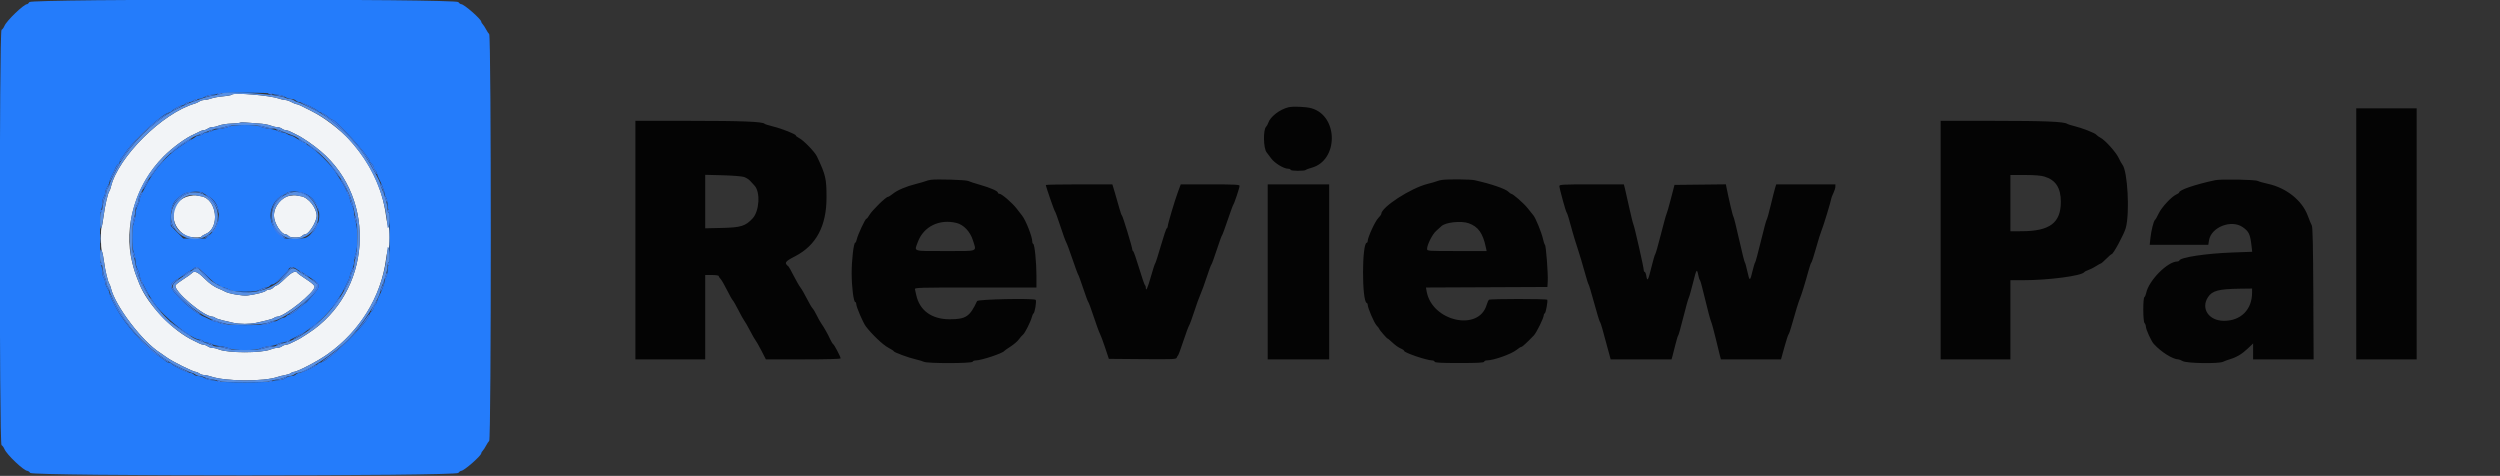 <svg viewBox="0, 0, 400,76.138" height="76.138" width="400" xmlns:xlink="http://www.w3.org/1999/xlink" xmlns="http://www.w3.org/2000/svg" version="1.1" id="svg"><rect x="0" y="0" width="400" height="76.138" fill="#333333" stroke="none"/><g id="svgg"><path fill-rule="evenodd" fill="#f2f4f7" stroke="none" d="M37.098 15.143 C 37.043 15.232,36.417 15.354,35.707 15.414 C 34.997 15.475,34.134 15.631,33.788 15.762 C 33.443 15.893,32.953 16.000,32.700 16.000 C 32.448 16.000,32.093 16.102,31.912 16.228 C 31.731 16.353,31.396 16.510,31.167 16.577 C 25.970 18.092,18.884 25.133,17.740 29.917 C 17.674 30.192,17.564 30.492,17.495 30.583 C 17.258 30.898,16.792 32.917,16.586 34.519 C 16.473 35.401,16.331 36.203,16.269 36.303 C 16.078 36.611,16.105 39.727,16.302 40.167 C 16.405 40.396,16.564 41.183,16.657 41.917 C 16.829 43.280,17.269 45.118,17.495 45.417 C 17.564 45.508,17.674 45.807,17.740 46.081 C 18.431 48.963,22.754 54.646,25.624 56.446 C 25.877 56.604,26.346 56.932,26.667 57.175 C 27.491 57.797,30.904 59.495,31.352 59.505 C 31.479 59.508,31.729 59.621,31.907 59.755 C 32.085 59.890,32.420 60.000,32.651 60.000 C 32.883 60.000,33.375 60.105,33.744 60.233 C 36.054 61.034,42.207 61.076,44.417 60.305 C 44.692 60.209,45.239 60.075,45.633 60.007 C 46.027 59.939,46.436 59.797,46.541 59.692 C 46.647 59.586,46.845 59.500,46.981 59.500 C 47.563 59.500,50.841 57.788,52.441 56.649 C 57.598 52.978,60.949 47.530,61.757 41.502 C 61.886 40.540,62.068 39.727,62.162 39.696 C 62.391 39.620,62.391 36.380,62.162 36.304 C 62.068 36.273,61.886 35.460,61.757 34.498 C 61.161 30.056,59.207 25.995,55.926 22.383 C 54.436 20.743,51.809 18.753,49.833 17.767 C 49.146 17.424,48.371 17.036,48.111 16.905 C 47.852 16.774,47.551 16.667,47.442 16.667 C 47.334 16.667,46.965 16.517,46.623 16.333 C 46.281 16.150,45.835 16.000,45.631 16.000 C 45.428 16.000,44.959 15.895,44.589 15.767 C 43.139 15.264,37.323 14.779,37.098 15.143 M41.371 19.752 C 42.080 19.793,42.933 19.940,43.267 20.080 C 43.601 20.219,44.076 20.333,44.322 20.333 C 44.568 20.333,44.915 20.443,45.093 20.578 C 45.271 20.713,45.555 20.825,45.724 20.828 C 45.893 20.831,46.231 20.937,46.474 21.065 C 46.718 21.192,47.104 21.382,47.333 21.488 C 48.332 21.948,50.103 23.155,51.361 24.231 C 60.437 31.999,59.407 46.778,49.333 53.318 C 48.076 54.134,47.814 54.290,47.333 54.512 C 47.104 54.618,46.718 54.808,46.474 54.935 C 46.231 55.063,45.893 55.169,45.724 55.172 C 45.555 55.175,45.271 55.287,45.093 55.422 C 44.915 55.557,44.568 55.667,44.322 55.667 C 44.076 55.667,43.591 55.785,43.244 55.930 C 41.878 56.501,36.456 56.501,35.089 55.930 C 34.743 55.785,34.258 55.667,34.012 55.667 C 33.765 55.667,33.418 55.557,33.240 55.422 C 33.062 55.287,32.778 55.175,32.609 55.172 C 32.440 55.169,32.102 55.063,31.859 54.935 C 31.616 54.808,31.229 54.618,31.000 54.512 C 27.697 52.990,23.644 48.775,22.334 45.500 C 21.612 43.693,21.512 43.398,21.157 42.000 C 19.706 36.298,21.720 29.499,26.185 25.022 C 27.601 23.602,29.757 22.028,31.000 21.506 C 31.229 21.410,31.616 21.219,31.859 21.082 C 32.102 20.945,32.440 20.831,32.609 20.828 C 32.778 20.825,33.062 20.713,33.240 20.578 C 33.418 20.443,33.765 20.333,34.012 20.333 C 34.258 20.333,34.739 20.216,35.082 20.073 C 35.424 19.930,36.297 19.792,37.021 19.766 C 37.745 19.740,38.380 19.675,38.433 19.622 C 38.486 19.569,38.879 19.560,39.307 19.602 C 39.734 19.644,40.663 19.711,41.371 19.752 M30.356 31.348 C 27.180 31.964,26.805 36.075,29.776 37.711 C 30.354 38.029,32.077 38.113,32.252 37.831 C 32.309 37.738,32.606 37.557,32.912 37.429 C 35.255 36.450,34.703 31.829,32.193 31.407 C 31.858 31.350,31.471 31.282,31.333 31.256 C 31.196 31.229,30.756 31.270,30.356 31.348 M46.403 31.322 C 45.033 31.543,43.833 33.024,43.833 34.495 C 43.833 35.683,44.984 37.500,45.735 37.500 C 45.858 37.500,46.053 37.612,46.167 37.750 C 46.303 37.914,46.675 38.000,47.250 38.000 C 47.825 38.000,48.197 37.914,48.333 37.750 C 48.447 37.612,48.652 37.500,48.787 37.500 C 49.401 37.500,50.669 35.489,50.665 34.520 C 50.660 33.262,49.347 31.601,48.203 31.409 C 47.862 31.351,47.471 31.284,47.333 31.258 C 47.196 31.233,46.777 31.262,46.403 31.322 M30.697 43.714 C 30.599 43.832,29.993 44.263,29.349 44.672 C 28.705 45.082,28.137 45.521,28.086 45.648 C 27.727 46.541,32.605 50.667,34.019 50.667 C 34.155 50.667,34.347 50.747,34.444 50.844 C 34.542 50.942,35.101 51.132,35.686 51.266 C 36.271 51.401,37.050 51.580,37.417 51.665 C 37.783 51.749,38.571 51.819,39.167 51.819 C 39.762 51.819,40.550 51.749,40.917 51.665 C 41.283 51.580,42.062 51.401,42.647 51.266 C 43.232 51.132,43.791 50.942,43.889 50.844 C 43.987 50.747,44.197 50.667,44.355 50.667 C 45.500 50.667,50.333 46.798,50.333 45.881 C 50.333 45.658,49.917 45.284,49.009 44.693 C 48.280 44.218,47.638 43.756,47.582 43.665 C 47.319 43.239,46.664 43.542,45.602 44.583 C 44.994 45.179,44.397 45.667,44.274 45.667 C 44.152 45.667,43.916 45.817,43.750 46.000 C 43.584 46.183,43.287 46.333,43.091 46.333 C 42.894 46.333,42.641 46.425,42.529 46.538 C 42.308 46.758,40.911 47.111,39.606 47.277 C 38.813 47.377,36.566 46.985,36.000 46.647 C 35.862 46.565,35.637 46.455,35.500 46.402 C 34.360 45.965,33.594 45.453,32.612 44.471 C 31.632 43.492,31.066 43.268,30.697 43.714" id="path0"></path><path fill-rule="evenodd" fill="#247cfb" stroke="none" d="M4.705 0.333 C 4.591 0.517,4.420 0.667,4.325 0.667 C 3.811 0.667,1.068 3.303,0.720 4.132 C 0.593 4.434,0.379 4.723,0.245 4.775 C -0.126 4.917,-0.126 71.083,0.245 71.225 C 0.379 71.277,0.593 71.566,0.720 71.868 C 1.089 72.746,3.816 75.333,4.373 75.333 C 4.494 75.333,4.701 75.483,4.833 75.667 C 5.213 76.193,72.954 76.193,73.333 75.667 C 73.465 75.483,73.673 75.333,73.794 75.333 C 74.249 75.333,77.000 72.925,77.000 72.526 C 77.000 72.433,77.103 72.254,77.228 72.129 C 77.354 72.003,77.589 71.645,77.750 71.333 C 77.911 71.021,78.146 70.664,78.272 70.538 C 78.613 70.196,78.613 5.804,78.272 5.462 C 78.146 5.336,77.911 4.979,77.750 4.667 C 77.589 4.355,77.354 3.997,77.228 3.871 C 77.103 3.746,77.000 3.567,77.000 3.474 C 77.000 3.075,74.249 0.667,73.794 0.667 C 73.673 0.667,73.465 0.517,73.333 0.333 C 72.954 -0.193,5.034 -0.193,4.705 0.333 M43.583 15.000 C 43.640 15.092,44.001 15.167,44.385 15.168 C 44.801 15.168,45.285 15.303,45.583 15.500 C 45.858 15.682,46.318 15.832,46.605 15.832 C 46.891 15.833,47.219 15.946,47.333 16.083 C 47.447 16.221,47.696 16.333,47.886 16.333 C 48.312 16.333,50.551 17.410,50.834 17.751 C 50.948 17.888,51.147 18.000,51.277 18.000 C 51.503 18.000,52.321 18.515,52.799 18.958 C 52.923 19.073,53.094 19.167,53.180 19.167 C 53.774 19.167,59.167 25.149,59.167 25.809 C 59.167 25.886,59.317 26.084,59.500 26.250 C 59.683 26.416,59.833 26.681,59.833 26.839 C 59.833 26.997,59.946 27.219,60.083 27.333 C 60.221 27.447,60.333 27.651,60.333 27.786 C 60.333 27.921,60.442 28.231,60.575 28.474 C 61.020 29.291,61.500 30.539,61.505 30.896 C 61.508 31.091,61.621 31.396,61.755 31.574 C 61.892 31.754,62.000 32.252,62.000 32.699 C 62.000 33.139,62.075 33.500,62.167 33.500 C 62.274 33.500,62.333 35.111,62.333 38.000 C 62.333 40.889,62.274 42.500,62.167 42.500 C 62.075 42.500,62.000 42.861,62.000 43.301 C 62.000 43.748,61.892 44.246,61.755 44.426 C 61.621 44.604,61.508 44.909,61.505 45.104 C 61.500 45.461,61.020 46.709,60.575 47.526 C 60.442 47.769,60.333 48.079,60.333 48.214 C 60.333 48.349,60.221 48.553,60.083 48.667 C 59.946 48.781,59.833 49.003,59.833 49.161 C 59.833 49.319,59.683 49.584,59.500 49.750 C 59.317 49.916,59.167 50.109,59.167 50.179 C 59.167 51.331,52.429 58.000,51.265 58.000 C 51.142 58.000,50.948 58.112,50.834 58.249 C 50.551 58.590,48.312 59.667,47.886 59.667 C 47.696 59.667,47.447 59.779,47.333 59.917 C 47.219 60.054,46.891 60.168,46.605 60.170 C 46.318 60.172,45.896 60.321,45.667 60.500 C 45.390 60.716,44.986 60.827,44.468 60.830 C 44.038 60.832,43.640 60.908,43.583 61.000 C 43.443 61.227,34.890 61.227,34.750 61.000 C 34.693 60.908,34.333 60.833,33.948 60.832 C 33.532 60.832,33.048 60.697,32.750 60.500 C 32.475 60.318,32.015 60.168,31.729 60.168 C 31.442 60.167,31.114 60.054,31.000 59.917 C 30.886 59.779,30.637 59.667,30.447 59.667 C 30.021 59.667,27.783 58.590,27.499 58.249 C 27.386 58.112,27.156 58.000,26.989 58.000 C 26.823 58.000,26.645 57.932,26.593 57.850 C 26.542 57.767,26.069 57.417,25.542 57.071 C 23.275 55.586,19.879 51.768,18.585 49.250 C 18.444 48.975,18.267 48.637,18.192 48.500 C 17.734 47.658,17.500 47.105,17.499 46.861 C 17.498 46.709,17.349 46.358,17.167 46.083 C 16.985 45.808,16.833 45.396,16.829 45.167 C 16.826 44.938,16.713 44.604,16.578 44.426 C 16.442 44.246,16.333 43.748,16.333 43.301 C 16.333 42.861,16.258 42.500,16.167 42.500 C 16.060 42.500,16.000 40.889,16.000 38.000 C 16.000 35.111,16.060 33.500,16.167 33.500 C 16.258 33.500,16.333 33.139,16.333 32.699 C 16.333 32.252,16.442 31.754,16.578 31.574 C 16.713 31.396,16.826 31.063,16.829 30.833 C 16.833 30.604,16.985 30.192,17.167 29.917 C 17.349 29.642,17.498 29.291,17.499 29.139 C 17.500 28.892,17.772 28.254,18.197 27.500 C 18.275 27.363,18.417 27.050,18.514 26.805 C 18.611 26.560,18.797 26.319,18.928 26.269 C 19.059 26.218,19.167 26.029,19.167 25.848 C 19.167 25.668,19.231 25.480,19.311 25.431 C 19.390 25.382,19.799 24.834,20.221 24.213 C 21.601 22.180,26.229 18.000,27.099 18.000 C 27.205 18.000,27.382 17.892,27.491 17.761 C 27.734 17.468,28.927 16.833,29.235 16.833 C 29.358 16.833,29.553 16.721,29.667 16.583 C 29.781 16.446,30.081 16.333,30.333 16.333 C 30.586 16.333,30.886 16.221,31.000 16.083 C 31.114 15.946,31.442 15.833,31.729 15.832 C 32.015 15.832,32.475 15.682,32.750 15.500 C 33.048 15.303,33.532 15.168,33.948 15.168 C 34.333 15.167,34.693 15.092,34.750 15.000 C 34.814 14.896,36.471 14.833,39.167 14.833 C 41.863 14.833,43.519 14.896,43.583 15.000 M36.617 20.281 C 36.361 20.415,35.723 20.568,35.200 20.621 C 34.678 20.673,34.102 20.817,33.921 20.941 C 33.740 21.065,33.393 21.167,33.150 21.167 C 32.907 21.167,32.614 21.279,32.500 21.417 C 32.386 21.554,32.120 21.667,31.908 21.667 C 31.697 21.667,31.425 21.761,31.304 21.877 C 31.182 21.993,30.896 22.180,30.667 22.292 C 30.198 22.523,29.953 22.677,28.766 23.483 C 26.453 25.055,24.619 27.210,23.147 30.083 C 22.441 31.462,22.333 31.718,22.333 32.014 C 22.333 32.190,22.183 32.614,22.000 32.956 C 21.815 33.302,21.667 33.897,21.667 34.295 C 21.667 34.688,21.554 35.280,21.417 35.609 C 21.073 36.432,21.073 39.619,21.417 40.442 C 21.554 40.771,21.667 41.351,21.667 41.731 C 21.667 42.111,21.817 42.701,22.000 43.044 C 22.183 43.386,22.333 43.810,22.333 43.986 C 22.333 44.162,22.438 44.519,22.566 44.778 C 23.545 46.759,23.744 47.109,24.683 48.517 C 26.108 50.652,30.712 54.333,31.958 54.333 C 32.142 54.333,32.386 54.446,32.500 54.583 C 32.614 54.721,32.907 54.833,33.150 54.833 C 33.393 54.833,33.740 54.935,33.921 55.059 C 34.102 55.183,34.681 55.328,35.209 55.380 C 35.736 55.433,36.404 55.594,36.693 55.738 C 37.440 56.111,40.972 56.109,41.694 55.736 C 41.974 55.591,42.627 55.430,43.144 55.378 C 43.661 55.327,44.231 55.183,44.412 55.059 C 44.593 54.935,44.906 54.833,45.107 54.833 C 45.457 54.833,45.742 54.715,47.250 53.946 C 48.589 53.263,48.912 53.080,49.079 52.907 C 49.173 52.810,49.583 52.519,49.990 52.259 C 51.014 51.605,52.831 49.763,53.604 48.595 C 54.734 46.887,54.808 46.764,55.173 46.000 C 55.371 45.587,55.637 45.038,55.766 44.778 C 55.895 44.519,56.000 44.180,56.000 44.026 C 56.000 43.871,56.150 43.465,56.333 43.123 C 56.517 42.781,56.667 42.199,56.667 41.829 C 56.667 41.459,56.779 40.887,56.917 40.558 C 57.259 39.738,57.259 36.471,56.917 35.500 C 56.779 35.110,56.667 34.501,56.667 34.145 C 56.667 33.790,56.517 33.219,56.333 32.877 C 56.150 32.535,56.000 32.129,56.000 31.974 C 56.000 31.820,55.894 31.481,55.764 31.222 C 55.634 30.962,55.449 30.563,55.353 30.333 C 55.147 29.844,54.495 28.751,53.638 27.457 C 52.862 26.287,50.702 24.132,49.738 23.567 C 49.332 23.330,49.000 23.067,49.000 22.984 C 49.000 22.901,48.894 22.833,48.765 22.833 C 48.635 22.833,48.131 22.571,47.643 22.250 C 47.156 21.929,46.639 21.667,46.494 21.667 C 46.349 21.667,46.085 21.557,45.907 21.422 C 45.729 21.287,45.394 21.175,45.162 21.172 C 44.930 21.169,44.593 21.065,44.412 20.941 C 44.231 20.817,43.652 20.672,43.125 20.620 C 42.597 20.567,41.929 20.406,41.641 20.262 C 40.928 19.906,37.303 19.920,36.617 20.281 M32.443 30.843 C 32.539 30.939,32.872 31.146,33.181 31.301 C 35.470 32.450,35.679 35.621,33.594 37.539 L 32.917 38.162 31.124 38.164 L 29.331 38.167 28.332 37.152 L 27.333 36.138 27.333 34.723 C 27.333 32.795,27.742 32.066,29.417 31.007 C 29.980 30.651,32.134 30.534,32.443 30.843 M49.077 31.106 C 51.600 32.516,51.781 35.935,49.428 37.730 C 48.900 38.133,48.728 38.167,47.219 38.167 L 45.582 38.167 44.815 37.542 C 42.785 35.888,42.769 33.088,44.780 31.506 C 45.018 31.319,45.305 31.167,45.419 31.167 C 45.533 31.167,45.719 31.054,45.833 30.917 C 46.204 30.469,48.141 30.582,49.077 31.106 M33.059 44.083 C 33.847 44.862,34.597 45.500,34.726 45.500 C 34.854 45.500,35.053 45.612,35.167 45.750 C 35.281 45.887,35.535 46.000,35.731 46.000 C 35.928 46.000,36.368 46.150,36.710 46.333 C 37.224 46.609,37.651 46.667,39.167 46.667 C 40.683 46.667,41.109 46.609,41.623 46.333 C 41.965 46.150,42.406 46.000,42.602 46.000 C 42.799 46.000,43.053 45.887,43.167 45.750 C 43.281 45.612,43.477 45.500,43.604 45.500 C 43.730 45.500,43.975 45.369,44.149 45.208 C 45.271 44.171,46.167 43.253,46.167 43.142 C 46.167 42.759,46.884 42.641,47.312 42.953 C 47.553 43.129,47.862 43.325,48.000 43.388 C 48.137 43.452,48.443 43.634,48.678 43.794 C 48.914 43.953,49.533 44.367,50.053 44.713 C 51.300 45.543,51.293 45.808,49.985 47.324 C 49.427 47.971,48.921 48.501,48.860 48.501 C 48.800 48.502,48.486 48.746,48.163 49.043 C 47.347 49.793,46.558 50.333,46.277 50.333 C 46.147 50.333,45.947 50.446,45.833 50.583 C 45.719 50.721,45.504 50.834,45.355 50.834 C 45.205 50.835,44.858 50.985,44.583 51.167 C 44.308 51.349,43.933 51.501,43.750 51.504 C 43.567 51.508,43.271 51.621,43.093 51.755 C 42.619 52.114,35.736 52.105,35.260 51.745 C 35.082 51.610,34.797 51.500,34.626 51.500 C 34.456 51.500,34.039 51.354,33.700 51.175 C 33.361 50.996,32.971 50.808,32.833 50.758 C 31.877 50.405,30.278 49.245,29.105 48.054 C 26.933 45.851,26.875 45.565,28.417 44.659 C 28.783 44.444,29.121 44.226,29.167 44.175 C 29.327 43.998,30.321 43.333,30.425 43.333 C 30.483 43.333,30.721 43.183,30.955 43.000 C 31.537 42.542,31.460 42.502,33.059 44.083" id="path1"></path><path fill-rule="evenodd" fill="#588fe2" stroke="none" d="M35.333 14.983 C 35.196 15.063,34.746 15.180,34.333 15.242 C 33.522 15.364,32.244 15.735,31.369 16.103 C 31.068 16.230,30.754 16.333,30.671 16.333 C 30.523 16.333,28.084 17.502,27.417 17.892 C 24.240 19.750,21.184 22.765,19.259 25.940 C 18.608 27.014,17.500 29.293,17.500 29.559 C 17.500 29.675,17.390 29.915,17.255 30.093 C 17.121 30.271,17.008 30.589,17.005 30.800 C 17.002 31.011,16.897 31.386,16.771 31.633 C 16.645 31.881,16.490 32.515,16.426 33.042 C 16.362 33.569,16.240 34.000,16.155 34.000 C 16.070 34.000,16.005 34.656,16.011 35.458 C 16.024 37.278,16.265 36.873,16.581 34.500 C 16.794 32.902,17.263 30.891,17.495 30.583 C 17.564 30.492,17.674 30.192,17.740 29.917 C 18.884 25.133,25.970 18.092,31.167 16.577 C 31.396 16.510,31.731 16.353,31.912 16.228 C 32.093 16.102,32.448 16.000,32.700 16.000 C 32.953 16.000,33.443 15.893,33.788 15.763 C 34.134 15.633,34.979 15.476,35.667 15.416 C 36.354 15.355,37.005 15.232,37.113 15.142 C 37.533 14.793,43.131 15.261,44.589 15.767 C 44.959 15.895,45.428 16.000,45.631 16.000 C 45.835 16.000,46.281 16.150,46.623 16.333 C 46.965 16.517,47.334 16.667,47.442 16.667 C 47.551 16.667,47.852 16.774,48.111 16.905 C 48.371 17.036,49.146 17.424,49.833 17.767 C 56.581 21.134,61.508 28.607,61.992 36.208 C 62.039 36.951,62.333 36.054,62.333 35.167 C 62.333 34.500,62.262 34.000,62.167 34.000 C 62.075 34.000,62.000 33.719,62.000 33.375 C 62.000 32.752,61.499 31.007,61.063 30.111 C 60.937 29.852,60.833 29.535,60.833 29.407 C 60.833 29.043,59.453 26.496,58.386 24.890 C 56.732 22.402,53.661 19.483,51.167 18.028 C 50.188 17.457,47.827 16.333,47.605 16.333 C 47.491 16.333,47.251 16.223,47.074 16.089 C 46.896 15.954,46.576 15.842,46.364 15.839 C 46.152 15.836,45.815 15.746,45.616 15.639 C 44.519 15.052,36.130 14.517,35.333 14.983 M38.433 19.622 C 38.380 19.675,37.745 19.740,37.021 19.766 C 36.297 19.792,35.424 19.930,35.082 20.073 C 34.739 20.216,34.258 20.333,34.012 20.333 C 33.765 20.333,33.418 20.443,33.240 20.578 C 33.062 20.713,32.778 20.825,32.609 20.828 C 32.440 20.831,32.102 20.945,31.859 21.082 C 31.616 21.219,31.229 21.410,31.000 21.506 C 29.757 22.028,27.601 23.602,26.185 25.022 C 23.636 27.578,22.008 30.507,21.149 34.083 C 20.638 36.213,20.641 39.974,21.157 42.000 C 21.512 43.398,21.612 43.693,22.334 45.500 C 22.913 46.946,24.726 49.539,26.165 50.979 C 27.525 52.338,29.645 53.888,31.000 54.512 C 31.229 54.618,31.616 54.808,31.859 54.935 C 32.102 55.063,32.440 55.169,32.609 55.172 C 32.778 55.175,33.062 55.287,33.240 55.422 C 33.418 55.557,33.765 55.667,34.012 55.667 C 34.258 55.667,34.743 55.785,35.089 55.930 C 36.456 56.501,41.878 56.501,43.244 55.930 C 43.591 55.785,44.076 55.667,44.322 55.667 C 44.568 55.667,44.915 55.557,45.093 55.422 C 45.271 55.287,45.555 55.175,45.724 55.172 C 45.893 55.169,46.231 55.063,46.474 54.935 C 46.718 54.808,47.104 54.618,47.333 54.512 C 47.814 54.290,48.076 54.134,49.333 53.318 C 59.407 46.778,60.437 31.999,51.361 24.231 C 50.103 23.155,48.332 21.948,47.333 21.488 C 47.104 21.382,46.718 21.192,46.474 21.065 C 46.231 20.937,45.893 20.831,45.724 20.828 C 45.555 20.825,45.271 20.713,45.093 20.578 C 44.915 20.443,44.568 20.333,44.322 20.333 C 44.076 20.333,43.601 20.219,43.267 20.080 C 42.933 19.940,42.080 19.793,41.371 19.752 C 40.663 19.711,39.734 19.644,39.307 19.602 C 38.879 19.560,38.486 19.569,38.433 19.622 M42.167 20.250 C 42.556 20.387,43.098 20.500,43.371 20.500 C 43.643 20.500,44.103 20.601,44.391 20.725 C 44.680 20.849,45.329 21.103,45.833 21.291 C 47.135 21.774,47.213 21.808,47.580 22.041 C 47.761 22.156,48.511 22.633,49.246 23.102 C 52.793 25.362,56.088 30.088,56.669 33.750 C 56.742 34.208,56.883 34.794,56.984 35.053 C 57.269 35.785,57.220 40.308,56.917 41.167 C 56.779 41.556,56.664 42.147,56.661 42.479 C 56.658 42.812,56.546 43.229,56.411 43.407 C 56.277 43.585,56.167 43.873,56.167 44.048 C 56.167 44.367,56.112 44.495,55.249 46.167 C 53.191 50.156,48.654 54.140,45.261 54.937 C 44.992 55.000,44.580 55.152,44.344 55.275 C 44.109 55.397,43.682 55.498,43.396 55.499 C 43.110 55.500,42.556 55.612,42.167 55.750 C 41.669 55.926,40.777 56.000,39.167 56.000 C 37.556 56.000,36.665 55.926,36.167 55.750 C 35.777 55.612,35.235 55.500,34.963 55.500 C 34.690 55.500,34.231 55.399,33.942 55.275 C 33.653 55.151,33.004 54.897,32.500 54.709 C 31.198 54.226,31.121 54.192,30.754 53.959 C 28.283 52.389,27.549 51.828,26.312 50.558 C 23.870 48.053,22.037 44.771,21.672 42.250 C 21.605 41.792,21.464 41.206,21.359 40.947 C 21.072 40.248,21.119 35.756,21.421 34.917 C 21.554 34.550,21.663 33.983,21.664 33.657 C 21.666 33.331,21.777 32.918,21.911 32.740 C 22.046 32.562,22.158 32.241,22.161 32.026 C 22.164 31.811,22.273 31.436,22.402 31.192 C 22.532 30.949,22.799 30.421,22.995 30.018 C 24.228 27.492,26.984 24.392,29.254 22.979 C 29.898 22.578,30.573 22.156,30.754 22.041 C 31.094 21.825,31.180 21.787,32.167 21.424 C 32.487 21.305,33.164 21.049,33.670 20.854 C 34.176 20.659,34.813 20.494,35.087 20.487 C 35.360 20.480,35.846 20.374,36.167 20.250 C 37.020 19.921,41.235 19.921,42.167 20.250 M30.500 30.823 C 27.941 31.338,26.515 34.410,27.878 36.472 C 29.996 39.673,34.797 38.370,34.854 34.577 C 34.887 32.328,32.643 30.393,30.500 30.823 M46.499 30.825 C 44.672 31.369,43.500 32.791,43.500 34.462 C 43.500 38.480,48.631 39.723,50.539 36.167 C 51.946 33.543,49.267 30.000,46.499 30.825 M32.193 31.407 C 34.703 31.829,35.255 36.450,32.912 37.429 C 32.606 37.557,32.309 37.738,32.252 37.831 C 31.916 38.374,29.826 37.915,28.859 37.086 C 26.515 35.077,28.381 30.681,31.333 31.256 C 31.471 31.282,31.858 31.350,32.193 31.407 M48.203 31.409 C 49.347 31.601,50.660 33.262,50.665 34.520 C 50.669 35.489,49.401 37.500,48.787 37.500 C 48.652 37.500,48.447 37.612,48.333 37.750 C 48.197 37.914,47.825 38.000,47.250 38.000 C 46.675 38.000,46.303 37.914,46.167 37.750 C 46.053 37.612,45.858 37.500,45.735 37.500 C 44.984 37.500,43.833 35.683,43.833 34.495 C 43.833 32.673,45.690 30.956,47.333 31.258 C 47.471 31.284,47.862 31.351,48.203 31.409 M16.056 38.167 C 16.056 38.854,16.085 39.135,16.121 38.792 C 16.157 38.448,16.157 37.885,16.121 37.542 C 16.085 37.198,16.056 37.479,16.056 38.167 M61.992 39.792 C 61.571 46.398,58.009 52.686,52.441 56.649 C 50.841 57.788,47.563 59.500,46.981 59.500 C 46.845 59.500,46.647 59.586,46.541 59.692 C 46.436 59.797,46.027 59.939,45.633 60.007 C 45.239 60.075,44.692 60.209,44.417 60.305 C 42.207 61.076,36.054 61.034,33.744 60.233 C 33.375 60.105,32.883 60.000,32.651 60.000 C 32.420 60.000,32.085 59.890,31.907 59.755 C 31.729 59.621,31.479 59.508,31.352 59.505 C 30.904 59.495,27.491 57.797,26.667 57.175 C 26.346 56.932,25.877 56.604,25.624 56.446 C 22.754 54.646,18.431 48.963,17.740 46.081 C 17.674 45.807,17.564 45.508,17.495 45.417 C 17.270 45.119,16.797 43.119,16.599 41.628 C 16.348 39.737,16.000 39.305,16.000 40.883 C 16.000 41.497,16.070 42.000,16.155 42.000 C 16.240 42.000,16.362 42.431,16.426 42.958 C 16.490 43.485,16.645 44.119,16.771 44.367 C 16.897 44.614,17.002 44.989,17.005 45.200 C 17.008 45.411,17.121 45.729,17.255 45.907 C 17.390 46.085,17.502 46.347,17.504 46.490 C 17.509 46.782,18.514 48.825,19.261 50.060 C 21.185 53.245,24.216 56.236,27.417 58.108 C 28.205 58.569,30.537 59.667,30.728 59.667 C 30.842 59.667,31.082 59.777,31.260 59.911 C 31.438 60.046,31.756 60.158,31.967 60.161 C 32.177 60.164,32.552 60.271,32.800 60.399 C 33.048 60.528,33.683 60.686,34.211 60.752 C 34.739 60.818,35.212 60.939,35.262 61.019 C 35.381 61.212,42.952 61.212,43.071 61.019 C 43.121 60.939,43.594 60.818,44.123 60.752 C 44.651 60.686,45.286 60.528,45.533 60.399 C 45.781 60.271,46.156 60.164,46.367 60.161 C 46.578 60.158,46.896 60.046,47.074 59.911 C 47.251 59.777,47.500 59.667,47.626 59.667 C 48.828 59.667,53.687 56.447,55.844 54.223 C 57.887 52.114,60.833 47.605,60.833 46.586 C 60.833 46.462,60.937 46.148,61.063 45.889 C 61.499 44.993,62.000 43.248,62.000 42.625 C 62.000 42.281,62.075 42.000,62.167 42.000 C 62.262 42.000,62.333 41.500,62.333 40.833 C 62.333 39.946,62.039 39.049,61.992 39.792 M30.417 43.489 C 26.910 45.786,26.966 45.598,29.140 47.782 C 31.403 50.056,33.635 51.309,36.417 51.867 C 37.745 52.133,42.302 51.958,42.950 51.615 C 43.243 51.460,43.627 51.333,43.801 51.333 C 43.976 51.333,44.600 51.083,45.188 50.776 C 48.385 49.110,51.456 46.038,50.625 45.337 C 50.090 44.886,48.841 44.000,48.741 44.000 C 48.679 44.000,48.263 43.732,47.817 43.405 C 46.853 42.697,46.617 42.738,45.884 43.737 C 42.805 47.930,35.864 47.745,32.124 43.371 C 31.554 42.705,31.621 42.700,30.417 43.489 M32.612 44.471 C 33.594 45.453,34.360 45.965,35.500 46.402 C 35.637 46.455,35.862 46.565,36.000 46.647 C 36.566 46.985,38.813 47.377,39.606 47.277 C 40.911 47.111,42.308 46.758,42.529 46.538 C 42.641 46.425,42.894 46.333,43.091 46.333 C 43.287 46.333,43.584 46.183,43.750 46.000 C 43.916 45.817,44.152 45.667,44.274 45.667 C 44.397 45.667,44.994 45.179,45.602 44.583 C 46.664 43.542,47.319 43.239,47.582 43.665 C 47.638 43.756,48.280 44.218,49.009 44.693 C 49.917 45.284,50.333 45.658,50.333 45.881 C 50.333 46.798,45.500 50.667,44.355 50.667 C 44.197 50.667,43.987 50.747,43.889 50.844 C 43.791 50.942,43.232 51.132,42.647 51.266 C 42.062 51.401,41.283 51.580,40.917 51.665 C 40.550 51.749,39.762 51.819,39.167 51.819 C 38.571 51.819,37.783 51.749,37.417 51.665 C 37.050 51.580,36.271 51.401,35.686 51.266 C 35.101 51.132,34.542 50.942,34.444 50.844 C 34.347 50.747,34.155 50.667,34.019 50.667 C 32.605 50.667,27.727 46.541,28.086 45.648 C 28.137 45.521,28.705 45.082,29.349 44.672 C 29.993 44.263,30.599 43.832,30.697 43.714 C 31.066 43.268,31.632 43.492,32.612 44.471" id="path2"></path><path fill-rule="evenodd" fill="#3c7ceb" stroke="none" d="M34.750 15.000 C 34.619 15.212,35.005 15.212,35.333 15.000 C 35.537 14.869,35.515 14.838,35.218 14.836 C 35.017 14.834,34.807 14.908,34.750 15.000 M43.000 15.000 C 43.328 15.212,43.714 15.212,43.583 15.000 C 43.527 14.908,43.316 14.834,43.115 14.836 C 42.818 14.838,42.797 14.869,43.000 15.000 M32.907 15.429 C 32.729 15.573,32.676 15.645,32.789 15.587 C 32.902 15.530,33.315 15.420,33.706 15.343 L 34.417 15.203 33.824 15.185 C 33.497 15.175,33.085 15.285,32.907 15.429 M44.583 15.318 C 44.950 15.379,45.362 15.488,45.500 15.560 C 45.637 15.632,45.604 15.573,45.426 15.429 C 45.249 15.285,44.836 15.176,44.510 15.188 L 43.917 15.208 44.583 15.318 M30.979 16.111 C 30.770 16.364,30.786 16.369,31.167 16.171 C 31.725 15.881,31.767 15.833,31.465 15.833 C 31.323 15.833,31.105 15.958,30.979 16.111 M29.645 16.611 C 29.436 16.864,29.452 16.869,29.833 16.671 C 30.392 16.381,30.434 16.333,30.132 16.333 C 29.990 16.333,29.771 16.458,29.645 16.611 M49.200 16.983 C 49.905 17.329,50.618 17.718,50.783 17.847 C 51.057 18.063,51.063 18.058,50.855 17.792 C 50.626 17.500,48.368 16.324,48.074 16.344 C 47.987 16.350,48.494 16.638,49.200 16.983 M28.343 17.172 C 28.028 17.348,27.653 17.621,27.510 17.779 C 27.270 18.043,27.273 18.048,27.551 17.838 C 27.716 17.713,28.203 17.439,28.634 17.227 C 29.064 17.016,29.304 16.846,29.167 16.848 C 29.029 16.851,28.659 16.996,28.343 17.172 M25.661 18.850 C 24.070 19.937,21.211 22.755,20.221 24.213 C 19.799 24.834,19.390 25.382,19.311 25.431 C 19.231 25.480,19.167 25.645,19.167 25.798 C 19.167 25.951,19.425 25.683,19.741 25.203 C 20.692 23.760,21.744 22.475,22.860 21.394 C 23.760 20.522,24.500 19.927,26.750 18.262 C 27.557 17.664,26.791 18.078,25.661 18.850 M51.347 18.065 C 51.385 18.100,52.167 18.687,53.083 19.369 C 55.777 21.373,58.436 24.497,59.911 27.393 C 60.091 27.746,60.267 27.948,60.303 27.841 C 60.338 27.735,60.247 27.515,60.100 27.352 C 59.954 27.190,59.833 26.943,59.833 26.804 C 59.833 26.665,59.683 26.416,59.500 26.250 C 59.317 26.084,59.167 25.886,59.167 25.809 C 59.167 25.149,53.774 19.167,53.180 19.167 C 53.094 19.167,52.923 19.073,52.799 18.958 C 52.439 18.625,51.524 18.000,51.396 18.000 C 51.331 18.000,51.309 18.029,51.347 18.065 M36.167 20.250 C 35.846 20.374,35.283 20.491,34.917 20.510 C 34.432 20.536,34.364 20.567,34.667 20.623 C 35.160 20.715,36.786 20.378,36.924 20.155 C 37.048 19.954,36.881 19.975,36.167 20.250 M41.410 20.155 C 41.547 20.378,43.173 20.715,43.667 20.623 C 43.986 20.564,43.942 20.540,43.479 20.523 C 43.147 20.510,42.556 20.387,42.167 20.250 C 41.335 19.957,41.283 19.950,41.410 20.155 M33.583 20.923 C 33.308 21.049,33.200 21.155,33.343 21.159 C 33.486 21.163,33.749 21.057,33.926 20.922 C 34.322 20.623,34.237 20.623,33.583 20.923 M44.407 20.922 C 44.585 21.057,44.885 21.158,45.074 21.147 C 45.408 21.128,45.409 21.126,45.083 21.048 C 44.900 21.004,44.679 20.900,44.592 20.817 C 44.505 20.734,44.355 20.669,44.258 20.672 C 44.162 20.675,44.229 20.787,44.407 20.922 M32.167 21.417 C 31.880 21.581,31.835 21.657,32.021 21.661 C 32.170 21.664,32.386 21.554,32.500 21.417 C 32.754 21.111,32.702 21.111,32.167 21.417 M29.083 23.066 C 28.350 23.551,27.647 24.073,27.521 24.224 C 27.249 24.552,27.382 24.594,27.696 24.280 C 27.993 23.984,29.637 22.833,29.764 22.833 C 29.819 22.833,30.055 22.683,30.288 22.500 C 31.093 21.867,30.412 22.187,29.083 23.066 M48.045 22.500 C 48.279 22.683,48.570 22.833,48.693 22.833 C 48.816 22.832,48.671 22.682,48.371 22.499 C 47.670 22.072,47.502 22.072,48.045 22.500 M49.233 23.202 C 49.406 23.320,49.894 23.671,50.316 23.982 C 50.882 24.399,50.985 24.439,50.708 24.137 C 50.501 23.912,50.014 23.561,49.625 23.358 C 49.235 23.154,49.059 23.084,49.233 23.202 M25.476 26.292 C 24.819 26.987,23.644 28.698,24.063 28.350 C 24.209 28.229,24.492 27.856,24.691 27.523 C 24.889 27.189,25.318 26.635,25.643 26.292 C 25.968 25.948,26.197 25.667,26.151 25.667 C 26.105 25.667,25.802 25.948,25.476 26.292 M18.885 26.298 C 18.777 26.367,18.608 26.609,18.511 26.837 C 18.414 27.064,18.270 27.363,18.191 27.500 C 17.811 28.167,17.455 29.010,17.524 29.080 C 17.567 29.123,17.855 28.616,18.165 27.954 C 18.474 27.292,18.838 26.619,18.973 26.458 C 19.235 26.147,19.206 26.094,18.885 26.298 M53.237 26.917 C 53.559 27.375,53.976 27.938,54.164 28.167 L 54.507 28.583 54.170 27.986 C 53.985 27.657,53.567 27.095,53.243 26.736 L 52.653 26.083 53.237 26.917 M23.278 29.444 C 23.025 29.864,22.849 30.238,22.889 30.277 C 22.928 30.316,23.163 30.002,23.411 29.578 C 23.659 29.154,23.835 28.779,23.800 28.745 C 23.766 28.711,23.531 29.025,23.278 29.444 M54.500 28.714 C 54.500 28.777,54.725 29.194,55.000 29.641 C 55.275 30.088,55.500 30.560,55.500 30.690 C 55.500 30.820,55.602 31.074,55.726 31.255 C 55.851 31.435,56.003 31.846,56.065 32.167 C 56.127 32.487,56.297 32.900,56.444 33.083 L 56.712 33.417 56.585 33.083 C 56.516 32.900,56.384 32.525,56.292 32.250 C 55.809 30.800,54.500 28.217,54.500 28.714 M60.842 29.417 C 60.843 29.600,60.954 29.896,61.089 30.074 C 61.223 30.251,61.344 30.589,61.356 30.824 C 61.374 31.164,61.392 31.182,61.446 30.909 C 61.484 30.722,61.363 30.234,61.177 29.826 C 60.979 29.389,60.841 29.220,60.842 29.417 M17.116 29.989 C 16.961 30.253,16.831 30.644,16.828 30.859 C 16.825 31.074,16.713 31.396,16.578 31.574 C 16.443 31.751,16.343 32.201,16.354 32.574 L 16.375 33.250 16.488 32.583 C 16.551 32.217,16.691 31.753,16.801 31.553 C 16.910 31.352,17.000 31.031,17.000 30.838 C 17.000 30.646,17.123 30.301,17.273 30.072 C 17.422 29.843,17.512 29.623,17.472 29.583 C 17.432 29.543,17.272 29.726,17.116 29.989 M22.458 31.106 C 22.298 31.422,22.164 31.846,22.161 32.049 C 22.158 32.251,22.046 32.562,21.911 32.740 C 21.777 32.918,21.667 33.180,21.667 33.321 C 21.667 33.463,21.817 33.299,22.000 32.956 C 22.183 32.614,22.333 32.182,22.333 31.995 C 22.333 31.808,22.453 31.472,22.599 31.249 C 22.745 31.026,22.839 30.774,22.807 30.688 C 22.776 30.602,22.619 30.790,22.458 31.106 M29.417 31.007 C 28.440 31.625,28.169 31.883,27.754 32.592 C 27.523 32.986,27.341 33.484,27.350 33.696 C 27.364 33.994,27.397 33.959,27.496 33.543 C 27.787 32.315,29.130 31.099,30.500 30.823 L 31.083 30.705 30.500 30.698 C 30.179 30.694,29.692 30.833,29.417 31.007 M31.833 30.789 C 32.063 30.831,32.362 30.952,32.500 31.058 C 32.718 31.225,32.720 31.212,32.521 30.958 C 32.395 30.798,32.096 30.677,31.855 30.689 L 31.417 30.712 31.833 30.789 M45.812 30.949 C 45.631 31.172,45.630 31.203,45.805 31.097 C 45.926 31.024,46.226 30.904,46.471 30.830 L 46.917 30.695 46.479 30.681 C 46.238 30.673,45.938 30.794,45.812 30.949 M47.833 30.823 C 49.215 31.102,50.449 32.194,50.841 33.486 L 50.971 33.917 50.982 33.500 C 51.007 32.457,48.937 30.643,47.771 30.686 L 47.250 30.705 47.833 30.823 M33.413 31.686 C 34.187 32.365,34.687 33.080,34.841 33.727 L 34.966 34.250 34.983 33.780 C 35.002 33.255,34.249 32.053,33.562 31.513 C 32.872 30.970,32.755 31.108,33.413 31.686 M44.780 31.506 C 42.520 33.284,43.096 37.400,45.709 38.142 C 45.823 38.175,45.729 38.069,45.500 37.908 C 42.985 36.141,42.746 33.341,44.962 31.625 C 45.287 31.373,45.477 31.167,45.383 31.167 C 45.289 31.167,45.018 31.319,44.780 31.506 M61.505 31.356 C 61.502 31.414,61.610 31.714,61.743 32.023 C 61.923 32.436,61.989 32.493,61.993 32.240 C 61.999 31.943,61.519 31.074,61.505 31.356 M16.000 33.750 C 16.000 33.887,16.075 34.000,16.167 34.000 C 16.258 34.000,16.333 33.887,16.333 33.750 C 16.333 33.612,16.258 33.500,16.167 33.500 C 16.075 33.500,16.000 33.612,16.000 33.750 M62.000 33.750 C 62.000 33.887,62.075 34.000,62.167 34.000 C 62.258 34.000,62.333 33.887,62.333 33.750 C 62.333 33.612,62.258 33.500,62.167 33.500 C 62.075 33.500,62.000 33.612,62.000 33.750 M34.862 34.949 C 34.835 35.604,34.314 36.765,33.924 37.039 C 33.807 37.121,33.814 37.162,33.942 37.164 C 34.348 37.169,35.022 35.697,34.955 34.954 L 34.892 34.250 34.862 34.949 M56.692 34.583 C 56.692 34.767,56.793 35.179,56.917 35.500 C 57.058 35.867,57.141 35.960,57.141 35.750 C 57.141 35.567,57.040 35.154,56.917 34.833 C 56.775 34.466,56.692 34.374,56.692 34.583 M21.345 35.142 C 21.235 35.541,21.180 35.902,21.222 35.945 C 21.342 36.064,21.704 34.859,21.619 34.624 C 21.579 34.510,21.455 34.743,21.345 35.142 M27.348 35.683 C 27.339 35.937,27.486 36.245,27.705 36.433 C 27.980 36.666,28.020 36.676,27.861 36.469 C 27.741 36.314,27.580 35.977,27.503 35.719 L 27.362 35.250 27.348 35.683 M50.607 36.026 C 50.437 36.387,50.102 36.923,49.863 37.216 C 49.543 37.610,49.522 37.670,49.785 37.444 C 50.328 36.978,51.036 35.887,50.973 35.613 C 50.941 35.476,50.781 35.657,50.607 36.026 M33.023 37.839 C 32.507 38.269,32.740 38.264,33.288 37.833 C 33.521 37.650,33.645 37.502,33.564 37.506 C 33.483 37.509,33.240 37.659,33.023 37.839 M21.181 40.250 C 21.182 40.670,21.634 41.686,21.653 41.311 C 21.661 41.161,21.557 40.786,21.423 40.477 C 21.256 40.093,21.180 40.022,21.181 40.250 M56.863 40.654 C 56.755 40.963,56.672 41.336,56.678 41.483 C 56.685 41.630,56.799 41.454,56.931 41.092 C 57.064 40.730,57.147 40.357,57.115 40.263 C 57.084 40.169,56.970 40.345,56.863 40.654 M16.000 42.250 C 16.000 42.387,16.075 42.500,16.167 42.500 C 16.258 42.500,16.333 42.387,16.333 42.250 C 16.333 42.112,16.258 42.000,16.167 42.000 C 16.075 42.000,16.000 42.112,16.000 42.250 M62.000 42.250 C 62.000 42.387,62.075 42.500,62.167 42.500 C 62.258 42.500,62.333 42.387,62.333 42.250 C 62.333 42.112,62.258 42.000,62.167 42.000 C 62.075 42.000,62.000 42.112,62.000 42.250 M21.719 42.750 C 21.871 43.339,22.197 44.237,22.435 44.722 C 22.562 44.981,22.668 45.281,22.670 45.389 C 22.675 45.600,23.823 47.493,23.830 47.299 C 23.832 47.234,23.608 46.800,23.333 46.333 C 23.058 45.867,22.833 45.390,22.833 45.275 C 22.833 45.159,22.723 44.918,22.589 44.740 C 22.454 44.562,22.342 44.248,22.339 44.041 C 22.336 43.834,22.176 43.384,21.983 43.041 C 21.790 42.698,21.671 42.567,21.719 42.750 M30.977 43.010 L 30.583 43.353 31.018 43.089 C 31.558 42.762,31.804 42.856,32.333 43.591 C 32.563 43.909,33.012 44.368,33.333 44.611 L 33.917 45.052 33.250 44.332 C 31.518 42.460,31.572 42.491,30.977 43.010 M46.375 42.970 C 46.215 43.137,45.850 43.536,45.566 43.856 C 45.281 44.176,44.794 44.647,44.482 44.903 C 43.776 45.483,44.204 45.276,45.016 44.645 C 45.345 44.389,45.794 43.918,46.014 43.598 C 46.233 43.278,46.563 42.942,46.748 42.852 C 46.932 42.763,46.990 42.684,46.875 42.678 C 46.760 42.672,46.535 42.803,46.375 42.970 M56.282 43.205 C 56.127 43.533,56.000 43.914,56.000 44.053 C 56.000 44.192,55.877 44.556,55.726 44.861 C 55.099 46.132,54.993 46.381,55.051 46.440 C 55.085 46.474,55.249 46.220,55.415 45.876 C 55.581 45.532,55.818 45.051,55.942 44.808 C 56.066 44.564,56.167 44.225,56.167 44.053 C 56.167 43.881,56.285 43.572,56.429 43.366 C 56.573 43.160,56.663 42.906,56.628 42.801 C 56.593 42.696,56.438 42.878,56.282 43.205 M16.354 43.426 C 16.343 43.799,16.443 44.249,16.578 44.426 C 16.713 44.604,16.826 44.938,16.829 45.167 C 16.835 45.559,17.497 46.784,17.499 46.407 C 17.500 46.310,17.390 46.085,17.255 45.907 C 17.121 45.729,17.008 45.410,17.005 45.197 C 17.002 44.985,16.910 44.648,16.801 44.447 C 16.691 44.247,16.551 43.783,16.488 43.417 L 16.375 42.750 16.354 43.426 M29.684 43.764 C 29.372 43.986,29.185 44.166,29.267 44.166 C 29.457 44.165,30.500 43.534,30.500 43.419 C 30.500 43.257,30.248 43.363,29.684 43.764 M48.167 43.667 C 48.396 43.846,48.652 43.994,48.737 43.996 C 48.821 43.998,49.046 44.131,49.237 44.292 C 49.583 44.583,49.583 44.583,49.266 44.208 C 49.091 44.002,48.857 43.833,48.745 43.833 C 48.633 43.833,48.447 43.721,48.333 43.583 C 48.219 43.446,48.041 43.335,47.938 43.337 C 47.835 43.339,47.938 43.487,48.167 43.667 M61.711 44.013 C 61.598 44.315,61.536 44.591,61.573 44.628 C 61.692 44.747,62.023 43.991,61.969 43.724 C 61.938 43.572,61.832 43.691,61.711 44.013 M28.101 44.833 C 26.912 45.593,27.042 45.996,29.142 48.079 C 30.263 49.192,31.752 50.336,32.071 50.330 C 32.169 50.328,31.895 50.104,31.462 49.832 C 30.446 49.194,27.500 46.218,27.500 45.830 C 27.500 45.666,27.781 45.303,28.125 45.022 C 28.828 44.447,28.819 44.374,28.101 44.833 M50.000 44.829 C 50.229 45.015,50.510 45.245,50.625 45.340 C 51.209 45.826,48.962 48.520,46.884 49.824 C 46.444 50.101,46.180 50.328,46.298 50.330 C 46.731 50.337,48.257 49.103,49.795 47.504 C 51.270 45.970,51.348 45.492,50.223 44.855 C 49.643 44.526,49.622 44.524,50.000 44.829 M61.356 45.176 C 61.344 45.411,61.223 45.749,61.089 45.926 C 60.954 46.104,60.843 46.400,60.842 46.583 C 60.841 46.780,60.979 46.611,61.177 46.174 C 61.363 45.766,61.484 45.278,61.446 45.091 C 61.392 44.818,61.374 44.836,61.356 45.176 M36.000 46.220 C 37.267 46.730,37.287 46.735,36.886 46.435 C 36.685 46.285,36.273 46.123,35.969 46.074 L 35.417 45.985 36.000 46.220 M41.754 46.260 C 41.159 46.571,40.951 46.772,41.417 46.587 C 41.600 46.515,42.012 46.356,42.333 46.235 C 42.710 46.092,42.799 46.012,42.583 46.008 C 42.400 46.005,42.027 46.118,41.754 46.260 M38.708 46.786 C 38.960 46.824,39.373 46.824,39.625 46.786 C 39.877 46.748,39.671 46.717,39.167 46.717 C 38.662 46.717,38.456 46.748,38.708 46.786 M17.504 46.945 C 17.501 47.116,17.767 47.720,18.192 48.500 C 18.267 48.637,18.444 48.975,18.585 49.250 C 19.762 51.540,23.675 56.046,25.169 56.831 C 25.397 56.950,25.868 57.271,26.216 57.544 C 26.564 57.817,26.889 58.000,26.939 57.950 C 26.988 57.901,26.816 57.725,26.556 57.561 C 23.065 55.351,20.221 52.120,18.140 48.000 C 17.793 47.313,17.507 46.838,17.504 46.945 M24.469 48.427 C 24.832 48.971,25.342 49.604,25.602 49.833 C 25.939 50.131,25.899 50.050,25.463 49.552 C 25.127 49.168,24.740 48.637,24.604 48.373 C 24.467 48.109,24.232 47.790,24.082 47.665 C 23.931 47.540,24.105 47.883,24.469 48.427 M54.203 47.708 C 53.642 48.389,52.847 49.733,53.340 49.167 C 53.619 48.846,53.991 48.340,54.168 48.042 C 54.495 47.489,54.511 47.333,54.203 47.708 M59.710 48.993 C 59.311 49.785,59.263 49.965,59.509 49.742 C 59.687 49.580,59.833 49.335,59.833 49.196 C 59.833 49.057,59.954 48.810,60.100 48.648 C 60.247 48.485,60.337 48.262,60.301 48.152 C 60.264 48.042,59.998 48.421,59.710 48.993 M58.167 51.460 C 56.938 53.236,54.716 55.479,52.880 56.796 C 51.152 58.035,50.890 58.406,52.523 57.301 C 54.608 55.890,59.516 50.628,59.119 50.230 C 59.086 50.197,58.657 50.750,58.167 51.460 M33.907 51.255 C 34.085 51.390,34.389 51.500,34.583 51.500 C 34.777 51.500,35.082 51.610,35.260 51.745 C 35.438 51.879,35.846 51.982,36.167 51.972 C 36.593 51.959,36.638 51.937,36.333 51.888 C 36.104 51.851,35.654 51.722,35.333 51.601 C 33.991 51.094,33.555 50.989,33.907 51.255 M43.083 51.537 C 42.900 51.644,42.487 51.783,42.167 51.847 L 41.583 51.962 42.171 51.981 C 42.495 51.991,42.909 51.895,43.093 51.766 C 43.276 51.638,43.611 51.498,43.838 51.456 L 44.250 51.379 43.833 51.361 C 43.604 51.351,43.267 51.431,43.083 51.537 M27.505 51.734 C 27.760 52.065,30.382 53.834,30.616 53.833 C 30.690 53.833,30.150 53.448,29.417 52.978 C 28.683 52.508,27.898 51.964,27.672 51.770 C 27.332 51.478,27.303 51.472,27.505 51.734 M50.232 52.055 C 49.856 52.345,49.406 52.680,49.232 52.798 C 49.059 52.916,49.235 52.846,49.625 52.642 C 50.014 52.439,50.496 52.099,50.695 51.886 C 51.177 51.373,51.058 51.417,50.232 52.055 M47.667 53.750 C 46.467 54.504,46.700 54.504,47.950 53.750 C 48.482 53.430,48.842 53.169,48.750 53.171 C 48.658 53.173,48.171 53.433,47.667 53.750 M31.847 54.394 C 32.183 54.688,32.730 54.864,32.521 54.611 C 32.395 54.458,32.177 54.333,32.035 54.333 C 31.894 54.333,31.809 54.361,31.847 54.394 M45.907 54.578 C 45.729 54.713,45.658 54.823,45.750 54.823 C 45.842 54.823,46.062 54.713,46.240 54.578 C 46.418 54.443,46.489 54.333,46.397 54.333 C 46.305 54.333,46.085 54.443,45.907 54.578 M33.250 54.952 C 33.433 54.996,33.655 55.100,33.742 55.183 C 33.829 55.266,33.979 55.331,34.075 55.328 C 34.171 55.325,34.104 55.213,33.926 55.078 C 33.749 54.943,33.449 54.842,33.260 54.853 C 32.925 54.872,32.925 54.874,33.250 54.952 M44.407 55.078 C 44.229 55.213,44.162 55.325,44.258 55.328 C 44.355 55.331,44.505 55.266,44.592 55.183 C 44.679 55.100,44.900 54.996,45.083 54.952 C 45.409 54.874,45.408 54.872,45.074 54.853 C 44.885 54.842,44.585 54.943,44.407 55.078 M35.083 55.489 C 35.542 55.567,36.133 55.716,36.398 55.820 C 36.663 55.924,36.917 55.972,36.963 55.926 C 37.120 55.769,36.084 55.472,35.167 55.410 L 34.250 55.347 35.083 55.489 M42.113 55.575 C 41.517 55.788,41.150 56.000,41.378 56.000 C 41.433 56.000,41.689 55.917,41.947 55.815 C 42.206 55.714,42.792 55.573,43.250 55.503 C 44.066 55.378,44.069 55.375,43.417 55.361 C 43.050 55.354,42.463 55.450,42.113 55.575 M27.481 58.208 C 27.718 58.514,30.132 59.757,30.254 59.635 C 30.292 59.596,29.783 59.311,29.120 59.002 C 28.458 58.693,27.768 58.322,27.586 58.178 C 27.278 57.935,27.271 57.937,27.481 58.208 M49.248 58.996 C 48.516 59.360,47.987 59.660,48.074 59.662 C 48.270 59.668,50.667 58.506,50.667 58.406 C 50.667 58.291,50.652 58.298,49.248 58.996 M45.583 60.371 C 45.400 60.477,44.987 60.617,44.667 60.680 L 44.083 60.795 44.667 60.810 C 45.012 60.820,45.420 60.693,45.667 60.500 C 46.131 60.137,46.092 60.075,45.583 60.371 M32.907 60.571 C 33.085 60.715,33.460 60.825,33.740 60.814 C 34.247 60.795,34.247 60.794,33.661 60.680 C 33.337 60.616,32.962 60.507,32.828 60.436 C 32.693 60.366,32.729 60.427,32.907 60.571 M34.750 61.000 C 34.807 61.092,34.966 61.167,35.103 61.167 C 35.241 61.167,35.307 61.092,35.250 61.000 C 35.193 60.908,35.034 60.833,34.897 60.833 C 34.759 60.833,34.693 60.908,34.750 61.000 M43.083 61.000 C 43.027 61.092,43.093 61.167,43.230 61.167 C 43.368 61.167,43.527 61.092,43.583 61.000 C 43.640 60.908,43.574 60.833,43.436 60.833 C 43.299 60.833,43.140 60.908,43.083 61.000" id="path3"></path><path fill-rule="evenodd" fill="#040404" stroke="none" d="M206.122 17.171 C 204.725 17.524,203.224 18.697,202.912 19.682 C 202.844 19.894,202.692 20.165,202.573 20.284 C 202.080 20.777,202.143 23.747,202.659 24.376 C 202.753 24.490,203.077 24.921,203.380 25.333 C 203.956 26.119,205.404 27.000,206.118 27.000 C 206.328 27.000,206.500 27.075,206.500 27.167 C 206.500 27.370,208.701 27.392,208.925 27.191 C 209.012 27.113,209.421 26.959,209.833 26.848 C 214.159 25.686,214.183 18.596,209.866 17.330 C 208.993 17.074,206.865 16.983,206.122 17.171 M377.000 37.417 L 377.000 57.500 381.833 57.500 L 386.667 57.500 386.667 37.417 L 386.667 17.333 381.833 17.333 L 377.000 17.333 377.000 37.417 M101.667 38.417 L 101.667 57.500 107.250 57.500 L 112.833 57.500 112.833 50.750 L 112.833 44.000 113.917 44.000 C 114.528 44.000,115.000 44.073,115.000 44.167 C 115.000 44.258,115.131 44.468,115.292 44.633 C 115.452 44.797,115.910 45.587,116.309 46.388 C 116.708 47.189,117.129 47.939,117.245 48.054 C 117.360 48.170,117.777 48.899,118.170 49.674 C 118.564 50.449,118.983 51.198,119.101 51.337 C 119.220 51.477,119.628 52.189,120.009 52.920 C 120.390 53.652,120.798 54.362,120.916 54.500 C 121.034 54.637,121.448 55.369,121.836 56.125 L 122.542 57.500 128.521 57.500 C 132.273 57.500,134.500 57.440,134.500 57.338 C 134.500 57.088,133.505 55.189,133.311 55.070 C 133.217 55.011,132.997 54.653,132.824 54.273 C 132.441 53.435,131.870 52.421,131.403 51.749 C 131.211 51.475,130.880 50.881,130.665 50.430 C 130.451 49.978,130.157 49.488,130.013 49.339 C 129.868 49.191,129.450 48.476,129.083 47.751 C 128.717 47.026,128.264 46.241,128.077 46.008 C 127.890 45.774,127.411 44.946,127.012 44.167 C 126.613 43.387,126.241 42.712,126.185 42.667 C 125.437 42.052,125.556 41.862,127.222 41.000 C 130.596 39.256,132.248 36.158,132.244 31.583 C 132.242 28.556,132.116 28.017,130.710 25.027 C 130.373 24.311,128.577 22.456,127.875 22.100 C 127.577 21.948,127.333 21.759,127.333 21.678 C 127.333 21.464,125.115 20.587,123.667 20.228 C 122.979 20.058,122.378 19.867,122.330 19.803 C 122.078 19.467,118.722 19.333,110.546 19.333 L 101.667 19.333 101.667 38.417 M310.500 38.417 L 310.500 57.500 316.083 57.500 L 321.667 57.500 321.667 51.167 L 321.667 44.833 323.708 44.833 C 327.790 44.832,333.089 44.134,333.479 43.545 C 333.536 43.459,333.846 43.298,334.167 43.188 C 334.487 43.079,335.030 42.804,335.371 42.578 C 335.713 42.352,336.051 42.165,336.121 42.163 C 336.192 42.161,336.584 41.824,336.992 41.413 C 337.399 41.003,337.791 40.667,337.861 40.667 C 338.128 40.667,339.843 37.491,340.124 36.477 C 340.786 34.081,340.423 27.340,339.577 26.333 C 339.462 26.196,339.199 25.723,338.994 25.282 C 338.564 24.359,336.830 22.426,336.088 22.043 C 335.810 21.899,335.508 21.681,335.417 21.558 C 335.217 21.289,333.113 20.467,331.833 20.159 C 331.329 20.037,330.839 19.881,330.745 19.812 C 330.267 19.463,327.122 19.333,319.129 19.333 L 310.500 19.333 310.500 38.417 M119.028 28.311 C 119.364 28.420,119.814 28.701,120.028 28.938 C 120.242 29.174,120.558 29.520,120.731 29.706 C 121.682 30.732,121.504 33.771,120.423 34.940 C 119.284 36.173,118.558 36.400,115.542 36.468 L 112.833 36.529 112.833 32.250 L 112.833 27.972 115.625 28.043 C 117.160 28.082,118.692 28.203,119.028 28.311 M327.095 28.246 C 328.898 28.787,329.728 30.045,329.735 32.250 C 329.746 35.655,327.981 36.990,323.458 36.997 L 321.667 37.000 321.667 32.500 L 321.667 28.000 323.970 28.000 C 325.521 28.000,326.541 28.081,327.095 28.246 M148.917 28.770 C 148.642 28.811,148.267 28.910,148.083 28.989 C 147.900 29.068,147.225 29.263,146.583 29.423 C 145.002 29.816,143.550 30.435,142.843 31.017 C 142.521 31.283,142.168 31.500,142.059 31.500 C 141.745 31.500,139.513 33.686,139.125 34.375 C 138.931 34.719,138.706 35.000,138.625 35.000 C 138.439 35.000,137.240 37.569,137.087 38.292 C 137.025 38.590,136.914 38.833,136.840 38.833 C 136.584 38.833,136.261 41.604,136.267 43.750 C 136.273 45.958,136.575 48.333,136.848 48.333 C 136.932 48.333,137.000 48.476,137.000 48.650 C 137.000 49.102,138.100 51.658,138.544 52.236 C 139.535 53.529,141.278 55.184,142.100 55.613 C 142.595 55.872,142.999 56.134,143.000 56.196 C 143.000 56.360,145.427 57.258,146.500 57.491 C 147.004 57.601,147.597 57.779,147.818 57.887 C 148.402 58.173,155.529 58.162,155.625 57.875 C 155.663 57.760,155.895 57.667,156.139 57.667 C 156.993 57.667,160.421 56.532,160.667 56.168 C 160.712 56.100,161.175 55.774,161.694 55.443 C 162.213 55.112,162.810 54.596,163.021 54.296 C 163.231 53.996,163.526 53.660,163.677 53.550 C 163.975 53.331,164.927 51.438,165.106 50.707 C 165.168 50.455,165.281 50.208,165.359 50.157 C 165.578 50.012,165.879 48.145,165.710 47.976 C 165.431 47.697,156.470 47.879,156.336 48.167 C 155.164 50.672,154.544 51.083,151.935 51.083 C 149.046 51.083,147.094 49.646,146.589 47.147 C 146.526 46.837,146.438 46.452,146.393 46.292 C 146.315 46.016,146.856 46.000,156.072 46.000 L 165.833 46.000 165.833 44.160 C 165.833 42.014,165.543 39.108,165.321 39.028 C 165.236 38.997,165.167 38.831,165.167 38.658 C 165.167 37.864,164.109 35.188,163.505 34.456 C 163.412 34.343,163.040 33.864,162.677 33.392 C 161.954 32.449,160.272 31.000,159.901 31.000 C 159.772 31.000,159.667 30.927,159.667 30.837 C 159.667 30.570,158.497 30.053,156.820 29.577 C 155.957 29.332,155.100 29.052,154.917 28.954 C 154.582 28.775,149.854 28.630,148.917 28.770 M230.750 28.781 C 230.475 28.816,230.100 28.910,229.917 28.989 C 229.733 29.068,229.058 29.263,228.417 29.423 C 225.709 30.096,221.000 33.154,221.000 34.241 C 221.000 34.329,220.775 34.633,220.500 34.917 C 220.010 35.422,218.842 37.966,218.836 38.542 C 218.835 38.702,218.769 38.833,218.690 38.833 C 217.895 38.833,217.879 48.197,218.673 48.472 C 218.761 48.503,218.833 48.636,218.833 48.769 C 218.833 49.264,219.857 51.644,220.255 52.073 C 220.481 52.317,220.667 52.555,220.667 52.602 C 220.667 52.736,221.893 54.167,222.008 54.167 C 222.066 54.167,222.428 54.467,222.815 54.835 C 223.201 55.202,223.775 55.611,224.092 55.743 C 224.408 55.875,224.667 56.055,224.667 56.144 C 224.667 56.437,228.295 57.667,229.161 57.667 C 229.332 57.667,229.503 57.760,229.542 57.875 C 229.595 58.034,230.537 58.083,233.500 58.083 C 236.463 58.083,237.405 58.034,237.458 57.875 C 237.497 57.760,237.679 57.667,237.865 57.667 C 238.966 57.667,241.810 56.661,242.663 55.969 C 242.982 55.711,243.319 55.500,243.413 55.500 C 243.566 55.500,244.291 54.837,245.417 53.667 C 245.839 53.228,247.000 50.863,247.000 50.441 C 247.000 50.306,247.071 50.169,247.159 50.139 C 247.331 50.079,247.680 48.163,247.556 47.958 C 247.458 47.797,238.473 47.799,238.242 47.961 C 238.146 48.028,237.976 48.397,237.864 48.780 C 236.602 53.100,229.115 51.420,228.263 46.626 L 228.152 46.003 237.868 45.960 L 247.583 45.917 247.638 45.000 C 247.708 43.808,247.364 39.292,247.194 39.174 C 247.122 39.124,246.972 38.671,246.861 38.167 C 246.654 37.226,245.704 34.890,245.361 34.480 C 245.256 34.353,244.840 33.835,244.438 33.327 C 243.787 32.506,242.064 31.000,241.776 31.000 C 241.716 31.000,241.525 30.859,241.352 30.686 C 240.868 30.201,238.541 29.406,235.917 28.828 C 235.266 28.685,231.748 28.653,230.750 28.781 M354.417 28.832 C 351.204 29.522,348.667 30.389,348.667 30.797 C 348.667 30.864,348.460 31.010,348.207 31.122 C 347.439 31.462,345.858 33.166,345.391 34.157 C 345.151 34.666,344.887 35.127,344.803 35.181 C 344.587 35.321,344.190 36.897,344.062 38.125 L 343.954 39.167 348.642 39.167 L 353.329 39.167 353.441 38.458 C 353.777 36.337,357.031 35.069,358.848 36.352 C 359.833 37.047,360.028 37.464,360.244 39.350 L 360.351 40.284 357.134 40.402 C 352.977 40.553,348.870 41.173,348.694 41.675 C 348.664 41.762,348.530 41.833,348.396 41.833 C 346.803 41.833,343.778 44.899,343.380 46.917 C 343.325 47.192,343.204 47.467,343.109 47.529 C 342.853 47.697,342.869 51.436,343.127 51.694 C 343.241 51.807,343.335 52.054,343.338 52.242 C 343.344 52.712,344.203 54.591,344.619 55.045 C 345.804 56.337,347.653 57.497,348.537 57.501 C 348.654 57.502,348.975 57.629,349.250 57.785 C 349.872 58.137,355.006 58.218,355.682 57.887 C 355.903 57.778,356.383 57.600,356.750 57.489 C 357.870 57.152,358.685 56.668,359.613 55.791 L 360.500 54.952 360.500 56.226 L 360.500 57.500 365.339 57.500 L 370.178 57.500 370.131 46.958 C 370.097 39.406,370.029 36.322,369.892 36.083 C 369.787 35.900,369.493 35.188,369.239 34.500 C 368.342 32.068,365.812 30.052,362.851 29.408 C 362.154 29.257,361.433 29.051,361.250 28.952 C 360.838 28.728,355.349 28.631,354.417 28.832 M167.333 29.599 C 167.333 29.836,168.684 33.743,168.795 33.825 C 168.862 33.876,169.247 34.929,169.650 36.167 C 170.053 37.404,170.475 38.568,170.587 38.754 C 170.700 38.939,171.146 40.139,171.580 41.420 C 172.013 42.702,172.427 43.825,172.500 43.917 C 172.573 44.008,172.941 45.017,173.319 46.159 C 173.697 47.300,174.061 48.275,174.128 48.325 C 174.195 48.376,174.583 49.429,174.991 50.667 C 175.398 51.904,175.838 53.110,175.968 53.346 C 176.098 53.582,176.477 54.595,176.810 55.596 L 177.417 57.417 182.796 57.461 C 187.806 57.502,188.183 57.484,188.284 57.211 C 188.344 57.049,188.442 56.879,188.503 56.833 C 188.564 56.788,188.936 55.776,189.329 54.585 C 189.723 53.395,190.139 52.270,190.255 52.085 C 190.370 51.901,190.742 50.887,191.082 49.833 C 191.421 48.779,191.868 47.542,192.076 47.083 C 192.284 46.625,192.734 45.387,193.077 44.333 C 193.420 43.279,193.754 42.379,193.819 42.333 C 193.885 42.287,194.268 41.237,194.672 40.000 C 195.075 38.762,195.455 37.712,195.517 37.667 C 195.578 37.621,195.982 36.533,196.413 35.250 C 196.845 33.967,197.258 32.842,197.330 32.750 C 197.501 32.531,198.333 30.029,198.333 29.731 C 198.333 29.540,197.528 29.500,193.625 29.502 L 188.917 29.504 188.471 30.710 C 187.942 32.143,186.833 35.876,186.833 36.226 C 186.833 36.361,186.764 36.497,186.680 36.528 C 186.596 36.558,186.169 37.821,185.733 39.333 C 185.296 40.846,184.886 42.121,184.823 42.167 C 184.759 42.212,184.465 43.112,184.170 44.167 C 183.639 46.060,183.333 46.748,183.333 46.047 C 183.333 45.853,183.273 45.669,183.200 45.639 C 183.126 45.608,182.704 44.383,182.262 42.917 C 181.820 41.450,181.392 40.225,181.312 40.194 C 181.232 40.164,181.167 40.040,181.167 39.919 C 181.167 39.564,179.654 34.596,179.517 34.502 C 179.449 34.455,179.260 33.929,179.099 33.333 C 178.938 32.737,178.620 31.631,178.393 30.875 L 177.980 29.500 172.657 29.500 C 169.729 29.500,167.333 29.545,167.333 29.599 M202.833 43.500 L 202.833 57.500 207.750 57.500 L 212.667 57.500 212.667 43.500 L 212.667 29.500 207.750 29.500 L 202.833 29.500 202.833 43.500 M249.500 29.774 C 249.500 30.146,250.531 33.896,250.662 34.000 C 250.760 34.078,251.049 35.029,251.624 37.167 C 251.759 37.671,252.118 38.833,252.421 39.750 C 252.725 40.667,253.218 42.317,253.519 43.417 C 253.819 44.517,254.112 45.454,254.171 45.500 C 254.229 45.546,254.635 46.896,255.072 48.500 C 255.509 50.104,255.919 51.454,255.983 51.500 C 256.047 51.546,256.221 52.033,256.369 52.583 C 256.517 53.133,256.879 54.465,257.173 55.542 L 257.708 57.500 262.578 57.500 L 267.447 57.500 267.622 56.875 C 267.718 56.531,267.933 55.688,268.101 55.000 C 268.269 54.313,268.456 53.712,268.517 53.667 C 268.577 53.621,268.944 52.313,269.332 50.759 C 269.720 49.206,270.107 47.819,270.191 47.676 C 270.276 47.533,270.596 46.409,270.902 45.178 C 271.450 42.970,271.506 42.905,271.758 44.167 C 271.823 44.487,271.930 44.788,271.997 44.833 C 272.064 44.879,272.438 46.267,272.829 47.917 C 273.220 49.567,273.639 51.142,273.761 51.417 C 273.883 51.692,274.215 52.892,274.498 54.083 C 274.782 55.275,275.088 56.531,275.180 56.875 L 275.346 57.500 280.154 57.500 L 284.962 57.500 285.503 55.542 C 285.800 54.465,286.100 53.546,286.169 53.500 C 286.238 53.454,286.459 52.817,286.661 52.083 C 287.174 50.213,287.811 48.144,287.995 47.750 C 288.190 47.331,288.913 44.983,289.354 43.338 C 289.538 42.651,289.747 42.050,289.818 42.003 C 289.890 41.955,290.230 40.904,290.575 39.667 C 290.920 38.429,291.306 37.192,291.432 36.917 C 291.678 36.382,292.996 32.064,293.006 31.763 C 293.009 31.664,293.156 31.283,293.333 30.917 C 293.510 30.550,293.658 30.081,293.661 29.875 L 293.667 29.500 288.930 29.500 L 284.193 29.500 284.026 30.042 C 283.934 30.340,283.616 31.596,283.319 32.833 C 283.021 34.071,282.726 35.121,282.663 35.167 C 282.600 35.212,282.185 36.750,281.742 38.583 C 281.299 40.417,280.884 41.954,280.821 42.000 C 280.758 42.046,280.574 42.646,280.412 43.333 C 280.010 45.043,279.929 45.056,279.588 43.466 C 279.424 42.705,279.240 42.046,279.179 42.000 C 279.117 41.954,278.705 40.304,278.262 38.333 C 277.820 36.362,277.408 34.712,277.347 34.667 C 277.254 34.596,276.630 31.972,276.247 30.039 L 276.139 29.494 272.028 29.539 L 267.918 29.583 267.334 31.836 C 267.013 33.074,266.698 34.167,266.634 34.264 C 266.570 34.361,266.167 35.822,265.739 37.512 C 265.311 39.201,264.906 40.621,264.840 40.667 C 264.773 40.712,264.508 41.612,264.249 42.667 C 263.705 44.886,263.578 45.120,263.419 44.183 C 263.356 43.807,263.236 43.500,263.152 43.500 C 263.068 43.500,263.000 43.369,263.000 43.208 C 262.999 42.786,261.533 36.312,261.349 35.917 C 261.263 35.733,260.956 34.496,260.666 33.167 C 260.376 31.837,260.067 30.469,259.980 30.125 L 259.820 29.500 254.660 29.500 C 249.983 29.500,249.500 29.526,249.500 29.774 M153.068 35.680 C 154.194 35.964,155.240 37.076,155.660 38.433 C 156.250 40.344,156.701 40.167,151.250 40.167 C 145.880 40.167,146.273 40.296,146.855 38.715 C 147.766 36.235,150.320 34.988,153.068 35.680 M235.000 35.723 C 236.526 36.269,237.276 37.334,237.748 39.625 L 237.860 40.167 233.097 40.167 C 228.421 40.167,228.333 40.160,228.333 39.828 C 228.333 39.158,229.180 37.478,229.786 36.947 C 230.119 36.655,230.488 36.320,230.607 36.201 C 231.248 35.564,233.783 35.288,235.000 35.723 M360.333 46.825 C 360.333 49.533,358.534 51.337,355.839 51.332 C 353.412 51.329,352.092 49.377,353.278 47.547 C 353.949 46.513,354.996 46.235,358.375 46.192 L 360.333 46.167 360.333 46.825" id="path4"></path></g></svg>